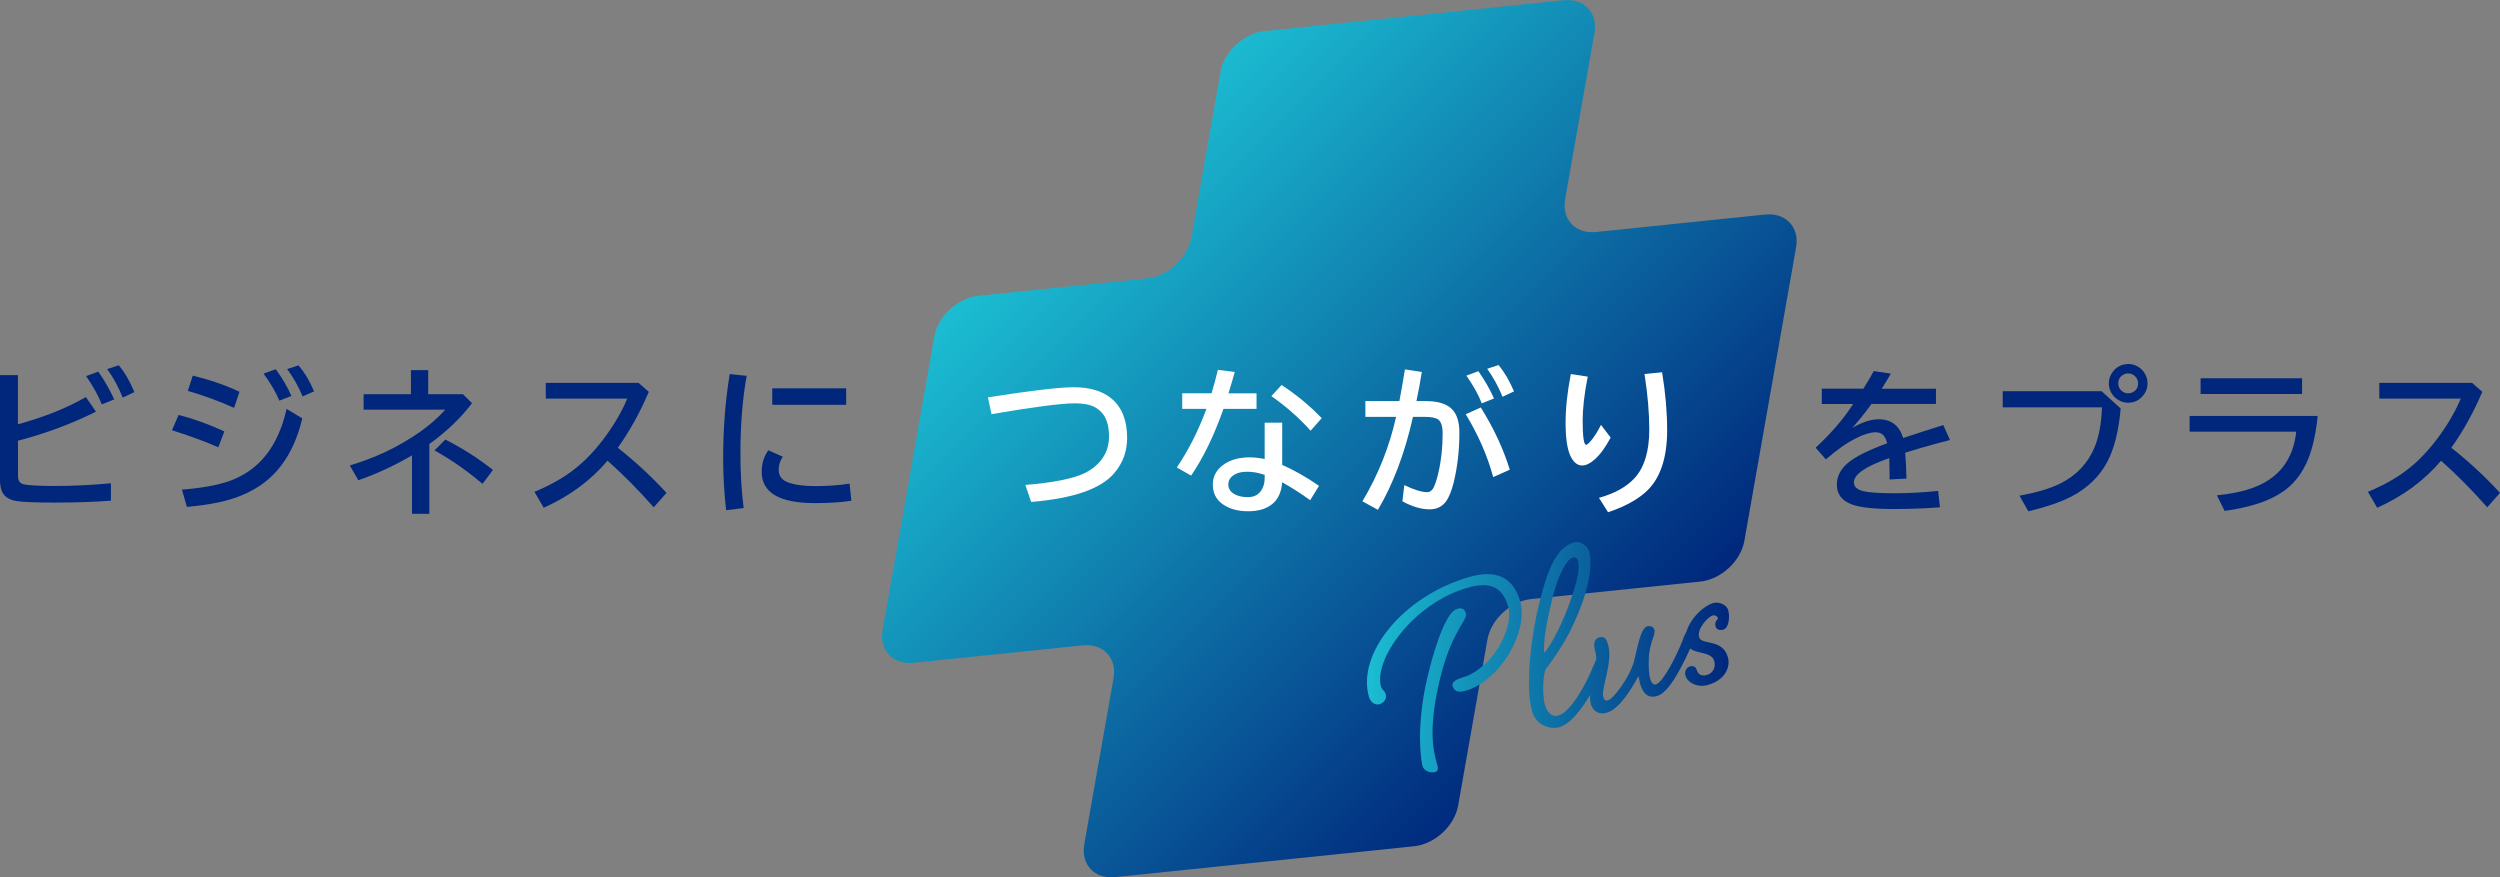 <?xml version="1.0" encoding="UTF-8"?><svg id="_レイヤー_2" xmlns="http://www.w3.org/2000/svg" xmlns:xlink="http://www.w3.org/1999/xlink" viewBox="0 0 380.83 133.64"><rect x="0" y="0" width="380.83" height="133.64" fill="#808080" stroke="none"/><defs><linearGradient id="_新規グラデーションスウォッチ_6" x1="164.5" y1="27.3" x2="243.54" y2="106.34" gradientUnits="userSpaceOnUse"><stop offset="0" stop-color="#1bbdd2"/><stop offset="1" stop-color="#00277c"/></linearGradient><linearGradient id="_新規グラデーションスウォッチ_6-2" x1="208.21" y1="100.12" x2="263.38" y2="100.12" xlink:href="#_新規グラデーションスウォッチ_6"/><linearGradient id="_新規グラデーションスウォッチ_6-3" x1="208.21" y1="100.12" x2="263.38" y2="100.12" xlink:href="#_新規グラデーションスウォッチ_6"/><linearGradient id="_新規グラデーションスウォッチ_6-4" x1="208.21" y1="100.12" x2="263.38" y2="100.12" xlink:href="#_新規グラデーションスウォッチ_6"/><linearGradient id="_新規グラデーションスウォッチ_6-5" x1="208.21" y1="100.12" x2="263.38" y2="100.12" xlink:href="#_新規グラデーションスウォッチ_6"/></defs><g id="_レイヤー_1-2"><path d="M268.88,32.68l-25.74,2.66c-3.15.33-5.26-1.92-4.72-5.01l4.46-25.28c.55-3.09-1.57-5.34-4.72-5.01l-45.53,4.7c-3.15.33-6.15,3.1-6.7,6.19l-4.46,25.28c-.55,3.09-3.54,5.87-6.7,6.19l-25.74,2.66c-3.15.33-6.15,3.1-6.7,6.19l-7.88,44.71c-.55,3.09,1.57,5.34,4.72,5.01l25.74-2.66c3.15-.33,5.26,1.92,4.72,5.01l-4.46,25.28c-.55,3.09,1.57,5.34,4.72,5.01l45.53-4.7c3.15-.33,6.15-3.1,6.7-6.19l4.46-25.28c.55-3.09,3.54-5.87,6.7-6.19l25.74-2.66c3.15-.33,6.15-3.1,6.7-6.19l7.88-44.71c.55-3.09-1.57-5.34-4.72-5.01Z" style="fill:url(#_新規グラデーションスウォッチ_6); stroke-width:0px;"/><path d="M221.28,104.57c-.22-.77.75-1.14,1.47-1.35,4.51-1.29,7.94-7.5,6.99-10.83-.83-2.88-2.62-3.88-6.18-2.86-8.34,2.39-14.35,10.99-13.18,15.09.12.41.58.66.71,1.11.21.72-.29,1.35-.97,1.55-.72.21-1.39-.43-1.58-1.11-1.91-6.67,5.29-15.41,15.29-18.28,3.97-1.14,6.66-.06,7.74,3.68,1.33,4.64-3.05,12.14-8.28,13.64-1.17.34-1.78.07-1.99-.65ZM223.29,93.41c.14.5-.3,1.16-.8,1.98-.85,1.46-2.09,3.77-3.08,7.81-1.83,7.55-1.17,10.87-.5,13.21.12.41.3,1.04-.29,1.2s-1.67-.06-1.92-.91c-.23-.81-1.03-5.8.7-13.37,1.15-4.82,2.27-7.72,3.17-9.2.53-.88.96-1.25,1.5-1.41.68-.19,1.06.13,1.22.68Z" style="fill:url(#_新規グラデーションスウォッチ_6-2); stroke-width:0px;"/><path d="M242.78,101.33c.35-.83.58-1.39,1.07-1.53.41-.12.71.09.81.45.12.41.01.73-.35,1.51-1.38,3.18-4.17,8.26-6.73,9-1.49.43-3.59-.29-4.19-2.36-1.1-3.83-.16-11.61,1.14-16.76,1.37-5.42,2.74-8.3,5.26-9.02.86-.25,2.03.44,2.29,1.34.38,1.31.44,4.26-1.61,9.34-1.87,4.53-3.56,6.63-5.09,8.77-.44,1.54-.34,4.24-.06,5.23.37,1.31,1.1,1.98,2.09,1.69,1.94-.56,4.35-5.05,5.36-7.68ZM236.33,91.77c-1.19,4.88-1.18,6.92-1.11,7.68.51-.44,2.19-3.07,3.68-7.05,1.61-4.41,1.76-5.92,1.46-7-.13-.45-.41-.57-.86-.44-.59.17-2.07,1.96-3.17,6.81Z" style="fill:url(#_新規グラデーションスウォッチ_6-3); stroke-width:0px;"/><path d="M256.34,97.44c.3-.82.58-1.39,1.03-1.51.45-.13.71.09.81.45.12.41.01.73-.3,1.5-1.43,3.19-3.48,7.58-5.46,8.15-1.58.45-2.25-.72-2.56-1.8-.14-.5-.17-.93-.26-1.24-1.16,2.09-2.94,5.04-4.84,5.58-1.49.43-2.21-.58-2.42-1.3-.65-2.25,1.4-5.47.67-8.04-.3-1.04-.25-1.88.61-2.13.86-.25,1.13.36,1.35,1.13.76,2.66-1.11,6.66-.74,7.97.1.36.27.6.72.48.81-.23,3.15-3.29,3.91-5.75.35-1.32.72-3.28,1.12-4.27.25-.66.6-1.15.87-1.22.77-.22,1.08.18,1.19.58.04.14-.04.7-.24,1.19-.27.76-.64,2.04-.64,3.21-.04,1.23.02,2.29.21,2.96.19.68.52.97.88.87,1.08-.31,3.05-4.14,4.1-6.78Z" style="fill:url(#_新規グラデーションスウォッチ_6-4); stroke-width:0px;"/><path d="M256.87,97.92c-.67-2.34,2.13-5.49,4.12-6.06.77-.22,2,.16,2.27,1.11.27.95.14,2.69-.76,2.95-.5.14-1.02,0-1.17-.49-.22-.77.42-1.09.37-1.28-.08-.27-.48-.5-.84-.39-.63.18-2.4,2-2.03,3.31.36,1.26,3.55.15,4.38,3.04.43,1.49-.42,3.48-3.03,4.23-1.58.45-3.12-.33-3.43-1.41-.18-.63.13-1.26.67-1.41.41-.12.88,0,1,.44.22.77.75,1.1,1.61.85.95-.27,1.36-1.22,1.1-2.12-.5-1.76-3.68-.75-4.26-2.78Z" style="fill:url(#_新規グラデーションスウォッチ_6-5); stroke-width:0px;"/><path d="M0,57.14h2.73v7.49c4.02-1.1,7.47-2.48,10.35-4.15l1.54,2.23c-3.69,1.84-7.65,3.32-11.88,4.42v5.43c0,.68.3,1.09.89,1.22.72.16,2.34.25,4.86.25s5.42-.14,8.41-.41v2.65c-2.72.2-5.55.29-8.51.29s-5.08-.08-5.98-.25c-1.07-.2-1.77-.68-2.11-1.44-.2-.47-.3-1.06-.3-1.78v-15.94ZM15.5,61.6c-.48-1.27-1.28-2.7-2.38-4.31l1.85-.68c.91,1.28,1.72,2.69,2.43,4.23l-1.9.76ZM18.69,60.57c-.64-1.63-1.43-3.08-2.37-4.34l1.77-.59c.93,1.12,1.72,2.49,2.38,4.09l-1.78.83Z" style="fill:#00277c; stroke-width:0px;"/><path d="M33.25,68.13c-1.92-.84-4.27-1.71-7.05-2.59l1.01-2.34c2.39.63,4.71,1.47,6.96,2.52l-.91,2.41ZM27.71,74.59c3.02-.24,5.42-.68,7.2-1.3,4.56-1.62,7.48-5.29,8.74-11l2.4,1.44c-1.04,4.38-2.98,7.64-5.81,9.79-1.86,1.41-4.16,2.41-6.91,3-1.32.29-2.94.52-4.86.7l-.75-2.62ZM35.66,62.13c-2.3-1.03-4.66-1.89-7.05-2.59l.76-2.32c2.7.67,5.07,1.49,7.11,2.46l-.82,2.45ZM42.55,61.03c-.5-1.23-1.3-2.61-2.4-4.12l1.85-.67c.99,1.34,1.79,2.7,2.39,4.08l-1.84.71ZM46.1,60.39c-.65-1.54-1.43-2.93-2.36-4.17l1.73-.56c.93,1.08,1.72,2.4,2.37,3.96l-1.75.77Z" style="fill:#00277c; stroke-width:0px;"/><path d="M62.59,56.38h2.64v3.67h5.3l1.37,1.37c-1.7,2.24-3.86,4.32-6.5,6.22v10.63h-2.64v-8.91c-2.54,1.51-5.26,2.77-8.17,3.8l-1.31-2.26c3.9-1.15,7.45-2.84,10.64-5.07,1.53-1.07,2.83-2.21,3.9-3.42h-12.43v-2.36h7.21v-3.67ZM73.5,73.71c-2.3-1.96-4.73-3.66-7.31-5.1l1.65-1.65c2.6,1.32,5.02,2.86,7.25,4.63l-1.59,2.12Z" style="fill:#00277c; stroke-width:0px;"/><path d="M83.14,58.32h14.13l1.56,1.37c-1.32,3.12-2.89,5.96-4.72,8.52,2.59,2.03,5.07,4.32,7.42,6.87l-1.95,2.2c-2.3-2.62-4.65-4.98-7.03-7.1-2.56,3.02-5.8,5.41-9.73,7.17l-1.41-2.43c2.91-1.19,5.34-2.67,7.28-4.44,1.81-1.66,3.47-3.7,4.98-6.13.8-1.3,1.43-2.52,1.88-3.63h-12.41v-2.4Z" style="fill:#00277c; stroke-width:0px;"/><path d="M110.61,77.72c-.3-2.66-.45-5.3-.45-7.92,0-4.5.33-8.77,1-12.82l2.58.27c-.63,3.5-.95,7.45-.95,11.85,0,2.95.16,5.71.49,8.29l-2.67.34ZM129.7,76.28c-1.56.24-3.42.36-5.57.36-5.4,0-8.1-1.59-8.1-4.76,0-1.26.34-2.36,1.01-3.29l2.21.98c-.42.59-.63,1.26-.63,2,0,.91.46,1.54,1.37,1.89,1.02.39,2.4.59,4.16.59,1.9,0,3.66-.12,5.27-.38l.27,2.6ZM117.64,59.16h11.26v2.5h-11.26v-2.5Z" style="fill:#00277c; stroke-width:0px;"/><path d="M150.49,60.53c6.49-1.02,10.85-1.54,13.07-1.54,2.46,0,4.37.57,5.73,1.7,1.61,1.34,2.41,3.35,2.41,6.01,0,2.08-.67,3.89-2.02,5.44-2.05,2.36-6.25,3.8-12.6,4.32l-.89-2.59c4.29-.34,7.33-.96,9.13-1.84.96-.48,1.75-1.1,2.37-1.88.84-1.05,1.25-2.26,1.25-3.63,0-1.69-.39-2.93-1.17-3.74-.4-.41-.83-.71-1.3-.91-.66-.29-1.59-.43-2.81-.43-1.99,0-6.2.55-12.62,1.65l-.55-2.57Z" style="fill:#fff; stroke-width:0px;"/><path d="M180.08,59.91h4.48c.4-1.35.72-2.54.96-3.57l2.57.32c-.31,1.15-.63,2.23-.96,3.26h4.28v2.36h-5.04c-1.4,4.01-3.04,7.4-4.92,10.17l-2.18-1.24c1.78-2.64,3.29-5.62,4.51-8.93h-3.69v-2.36ZM192.66,64.39h2.66v6.43c1.83.8,3.7,1.87,5.61,3.19l-1.35,2.19c-1.34-.98-2.77-1.9-4.27-2.74-.09,1.38-.54,2.45-1.35,3.19-.91.82-2.18,1.23-3.81,1.23s-2.88-.36-3.9-1.08c-1-.71-1.5-1.7-1.5-2.98,0-1.34.63-2.41,1.89-3.21.98-.62,2.23-.94,3.75-.94.71,0,1.46.09,2.26.26v-5.54ZM192.66,72.34c-.93-.32-1.81-.48-2.64-.48s-1.46.14-1.96.43c-.63.38-.95.88-.95,1.5,0,.77.45,1.32,1.36,1.68.45.17,1,.26,1.63.26,1.02,0,1.75-.43,2.19-1.29.24-.46.36-1,.36-1.62v-.48ZM199.65,65.61c-1.73-1.93-3.73-3.69-5.98-5.27l1.55-1.69c2.23,1.45,4.27,3.13,6.12,5.05l-1.69,1.91Z" style="fill:#fff; stroke-width:0px;"/><path d="M207.99,61.1h5.18c.23-1.2.5-2.7.79-4.49l.06-.34,2.57.39c-.27,1.66-.54,3.14-.82,4.44h1.42c1.88,0,3.22.42,4.03,1.27.73.76,1.09,1.94,1.09,3.54,0,2.7-.29,5.21-.86,7.56-.33,1.33-.73,2.31-1.2,2.94-.59.79-1.42,1.18-2.47,1.18-1.27,0-2.65-.41-4.15-1.22l.29-2.47c1.48.71,2.64,1.07,3.46,1.07.43,0,.76-.23,1-.69.25-.5.49-1.22.71-2.17.45-1.91.67-3.93.67-6.04,0-1.11-.22-1.83-.67-2.16-.38-.27-1.07-.41-2.05-.41h-1.8c-1.24,5.53-3.02,10.25-5.34,14.16l-2.36-1.29c2.4-4.02,4.11-8.31,5.13-12.87h-4.68v-2.4ZM227.46,72.67c-.88-3.25-2.28-6.44-4.18-9.57l2.29-1.03c1.97,3.14,3.44,6.3,4.42,9.48l-2.52,1.12ZM225.72,61.44c-.48-1.27-1.27-2.67-2.34-4.22l1.82-.68c.95,1.34,1.74,2.72,2.38,4.16l-1.85.74ZM228.88,60.43c-.61-1.51-1.39-2.93-2.33-4.25l1.72-.57c.9,1.07,1.68,2.41,2.36,4.01l-1.75.82Z" style="fill:#fff; stroke-width:0px;"/><path d="M245.35,66.67c-.78,1.46-1.58,2.56-2.4,3.29-.7.63-1.35.95-1.93.95-.75,0-1.36-.51-1.82-1.52-.48-1.06-.71-2.73-.71-4.99s.27-4.75.8-7.42l2.57.39c-.52,2.64-.77,4.88-.77,6.7,0,2.46.18,3.69.53,3.69.13,0,.36-.19.68-.56.5-.56,1.03-1.39,1.58-2.48l1.49,1.96ZM243.57,75.84c2.4-.67,4.21-1.68,5.43-3.01,1.49-1.63,2.24-4.1,2.24-7.41,0-2.51-.24-5.32-.73-8.45l2.68-.26c.52,3.16.77,6.1.77,8.82,0,4.42-1.14,7.61-3.41,9.55-1.38,1.19-3.25,2.17-5.59,2.95l-1.39-2.2Z" style="fill:#fff; stroke-width:0px;"/><path d="M277.53,59.21h6.32c.7-1.11,1.22-2,1.58-2.68l2.61.38c-.23.42-.65,1.11-1.24,2.06l-.15.25h8.26v2.31h-9.82c-1.02,1.41-2,2.62-2.93,3.66,1.48-.88,2.82-1.32,4.04-1.32,1.89,0,3.13.95,3.71,2.85,2-.66,4.04-1.32,6.12-1.97l1.01,2.27-.41.12-1.16.3c-2.19.59-3.94,1.1-5.25,1.52.09,1.02.16,2.33.2,3.94l-2.57.14c0-.93-.02-1.94-.05-3.02v-.23c-3.59,1.23-5.39,2.46-5.39,3.7,0,.64.46,1.08,1.38,1.31.89.23,2.48.34,4.78.34,2.12,0,4.34-.12,6.67-.36l.28,2.5c-2.26.17-4.6.26-7.02.26-2.98,0-5.11-.23-6.36-.68-1.55-.56-2.33-1.57-2.33-3.04,0-1.23.55-2.32,1.65-3.27,1.14-.98,3.15-1.98,6.02-3.02-.16-.6-.36-1.02-.62-1.27-.29-.27-.67-.41-1.15-.41-.77,0-1.75.29-2.92.88-1.45.72-3,1.8-4.65,3.25l-1.56-1.78c2.43-2.26,4.33-4.48,5.71-6.66h-4.77v-2.31Z" style="fill:#00277c; stroke-width:0px;"/><path d="M305.09,59.59h15.05l2.91,2.64c-.31,3.43-.99,6.13-2.03,8.1-1.22,2.31-3.11,4.11-5.66,5.4-1.59.8-3.72,1.52-6.38,2.16l-1.35-2.38c2.61-.48,4.68-1.09,6.2-1.85,2.48-1.23,4.24-3.09,5.27-5.6.64-1.56,1.01-3.57,1.1-6.01h-15.12v-2.45ZM324.2,55.44c.52,0,1.02.14,1.5.43.47.27.83.66,1.09,1.15.23.44.35.89.35,1.37,0,.77-.27,1.44-.82,2.03-.58.62-1.29.93-2.14.93-.42,0-.83-.09-1.22-.28-.48-.23-.88-.55-1.18-.98-.36-.52-.54-1.08-.54-1.7,0-.48.12-.94.36-1.38s.57-.8.97-1.08c.49-.32,1.04-.48,1.63-.48ZM324.19,56.88c-.29,0-.56.08-.82.25-.46.29-.69.71-.69,1.28,0,.4.14.74.41,1.03.3.31.66.47,1.1.47.25,0,.48-.05.69-.16.55-.28.82-.73.82-1.34,0-.43-.15-.79-.46-1.09-.28-.29-.63-.43-1.05-.43Z" style="fill:#00277c; stroke-width:0px;"/><path d="M333.55,63.36h19.51c-.34,3.41-1.05,6.07-2.13,7.99-.81,1.45-1.83,2.6-3.05,3.46-2.06,1.47-5.06,2.48-9,3.02l-1.18-2.38c3.48-.34,6.14-1.13,7.98-2.39,2.39-1.62,3.76-4.05,4.11-7.3h-16.24v-2.4ZM335.22,57.62h15.46v2.4h-15.46v-2.4Z" style="fill:#00277c; stroke-width:0px;"/><path d="M362.44,58.32h14.13l1.56,1.37c-1.32,3.12-2.89,5.96-4.72,8.52,2.59,2.03,5.07,4.32,7.42,6.87l-1.95,2.2c-2.3-2.62-4.65-4.98-7.03-7.1-2.56,3.02-5.8,5.41-9.73,7.17l-1.41-2.43c2.91-1.19,5.34-2.67,7.28-4.44,1.81-1.66,3.47-3.7,4.98-6.13.8-1.3,1.43-2.52,1.88-3.63h-12.41v-2.4Z" style="fill:#00277c; stroke-width:0px;"/></g></svg>